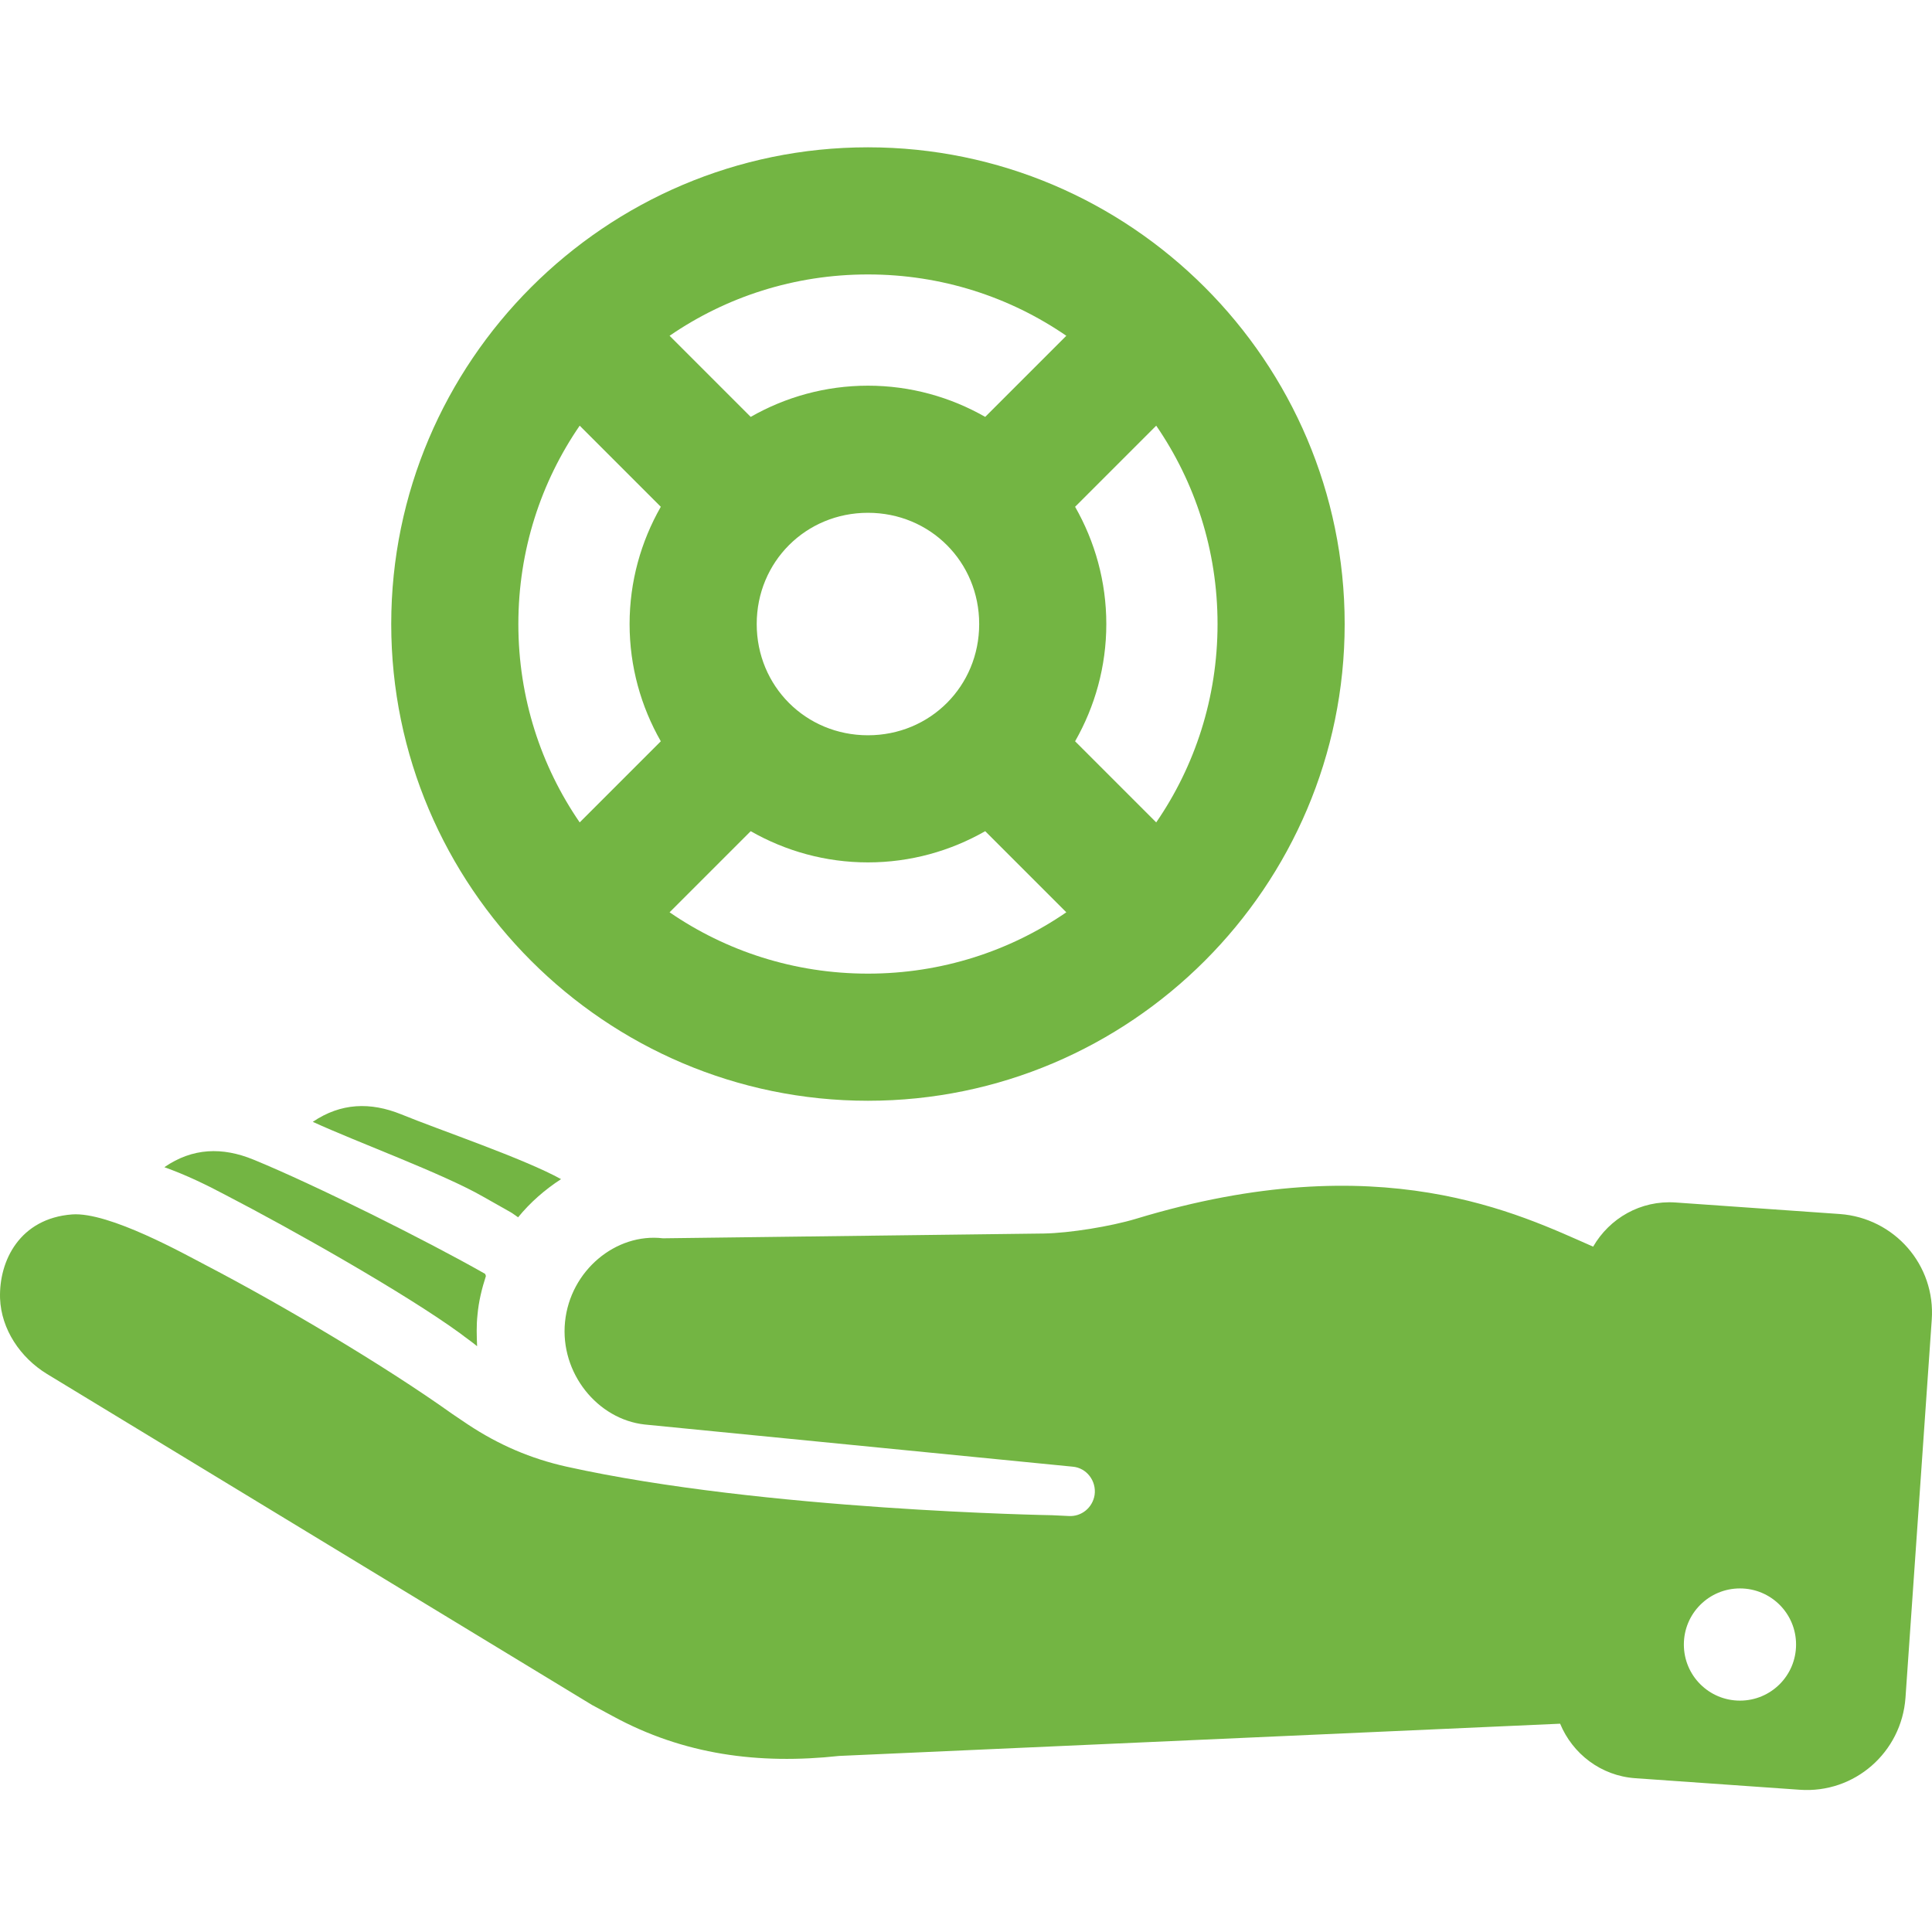 <?xml version="1.0" encoding="UTF-8" standalone="no"?>
<!DOCTYPE svg PUBLIC "-//W3C//DTD SVG 1.1//EN" "http://www.w3.org/Graphics/SVG/1.1/DTD/svg11.dtd">
<svg xmlns="http://www.w3.org/2000/svg" xmlns:xlink="http://www.w3.org/1999/xlink" xmlns:serif="http://www.serif.com/" width="400" height="400" viewBox="0 0 800 800" version="1.1" xml:space="preserve" style="fill-rule:evenodd;clip-rule:evenodd;stroke-linejoin:round;stroke-miterlimit:2;">
    <g transform="matrix(-1,0,0,1,799.999,0)">
        <g>
            <path d="M633.91,461.398C618.259,467.824 583.166,479.686 567.68,488.253C574.27,492.536 580.366,497.808 585.473,504.069C586.461,503.41 587.45,502.586 588.603,501.927L599.971,495.502C616.611,485.946 652.198,472.931 670.485,464.528C658.788,456.62 646.596,456.291 633.91,461.398Z" style="fill:rgb(115,181,67);fill-rule:nonzero;"/>
            <g transform="matrix(1,0,0,1,-0.001,-0.379)">
                <path d="M140.313,516.59C133.558,504.893 120.707,497.314 106.209,498.303L38.166,503.08C15.595,504.728 -1.539,524.169 0.109,546.905L10.982,703.419C12.63,725.99 32.071,743.124 54.806,741.477L122.849,736.699C137.182,735.71 148.88,726.484 153.987,714.128L452.518,727.473C485.798,731.097 516.936,726.979 546.262,710.998L554.829,706.385L780.539,569.311C791.578,562.556 799.486,550.859 799.98,538.008C800.474,522.356 791.743,504.893 770.16,503.245C754.838,502.092 723.206,519.885 714.639,524.333C683.665,540.479 640.994,565.686 612.822,585.786C610.845,587.104 608.209,588.916 606.232,590.234C593.546,598.637 580.201,604.403 565.373,607.698C483.656,625.821 364.376,627.798 364.376,627.798L357.456,628.127C352.184,628.457 347.571,624.668 346.747,619.395C345.923,613.629 350.042,608.192 355.809,607.698L533.082,590.234C552.523,588.093 568.174,568.981 566.032,547.728C563.89,526.475 544.944,510.824 525.503,513.13L367.835,511.153C357.127,510.989 339.992,508.188 329.613,505.057C228.126,474.249 170.792,503.245 140.313,516.59ZM79.519,704.572C66.669,704.572 56.289,694.193 56.289,681.342C56.289,668.492 66.669,658.112 79.519,658.112C92.37,658.112 102.749,668.492 102.749,681.342C102.749,694.193 92.37,704.572 79.519,704.572Z" style="fill:rgb(115,181,67);fill-rule:nonzero;"/>
            </g>
            <path d="M609.362,552.177C632.427,535.372 679.546,508.847 706.236,495.008C714.309,490.724 722.711,486.605 731.938,483.31C720.24,475.237 707.884,474.908 695.033,480.18C669.661,490.559 622.872,513.954 599.147,527.464C598.983,527.793 598.818,528.123 598.818,528.452C600.465,533.56 601.783,538.832 602.278,544.433C602.772,548.882 602.607,553.165 602.442,557.449C604.584,555.636 607.056,553.989 609.362,552.177Z" style="fill:rgb(115,181,67);fill-rule:nonzero;"/>
            <g id="path345" transform="matrix(-0.658,0,0,0.658,637.999,61)">
                <path d="M300,0C134.789,0 0,134.789 0,300C0,465.211 134.789,600 300,600C465.211,600 600,465.211 600,300C600,134.789 465.211,0 300,0ZM300,80C346.457,80 389.417,94.251 424.832,118.598L373.787,169.643C351.95,157.176 326.764,150 300,150C273.236,150 248.05,157.176 226.213,169.643L175.168,118.598C210.583,94.251 253.543,80 300,80ZM118.598,175.168L169.643,226.213C157.176,248.05 150,273.236 150,300C150,326.764 157.176,351.95 169.643,373.787L118.598,424.832C94.251,389.417 80,346.457 80,300C80,253.543 94.251,210.583 118.598,175.168ZM481.402,175.168C505.749,210.583 520,253.543 520,300C520,346.457 505.749,389.417 481.402,424.832L430.357,373.787C442.824,351.95 450,326.764 450,300C450,273.236 442.824,248.05 430.357,226.213L481.402,175.168ZM300,230C339.134,230 370,260.866 370,300C370,339.134 339.134,370 300,370C260.866,370 230,339.134 230,300C230,260.866 260.866,230 300,230ZM226.213,430.357C248.05,442.824 273.236,450 300,450C326.764,450 351.95,442.824 373.787,430.357L424.832,481.402C389.417,505.749 346.457,520 300,520C253.543,520 210.583,505.749 175.168,481.402L226.213,430.357Z" style="fill:rgb(115,181,67);fill-rule:nonzero;"/>
            </g>
        </g>
    </g>
</svg>
